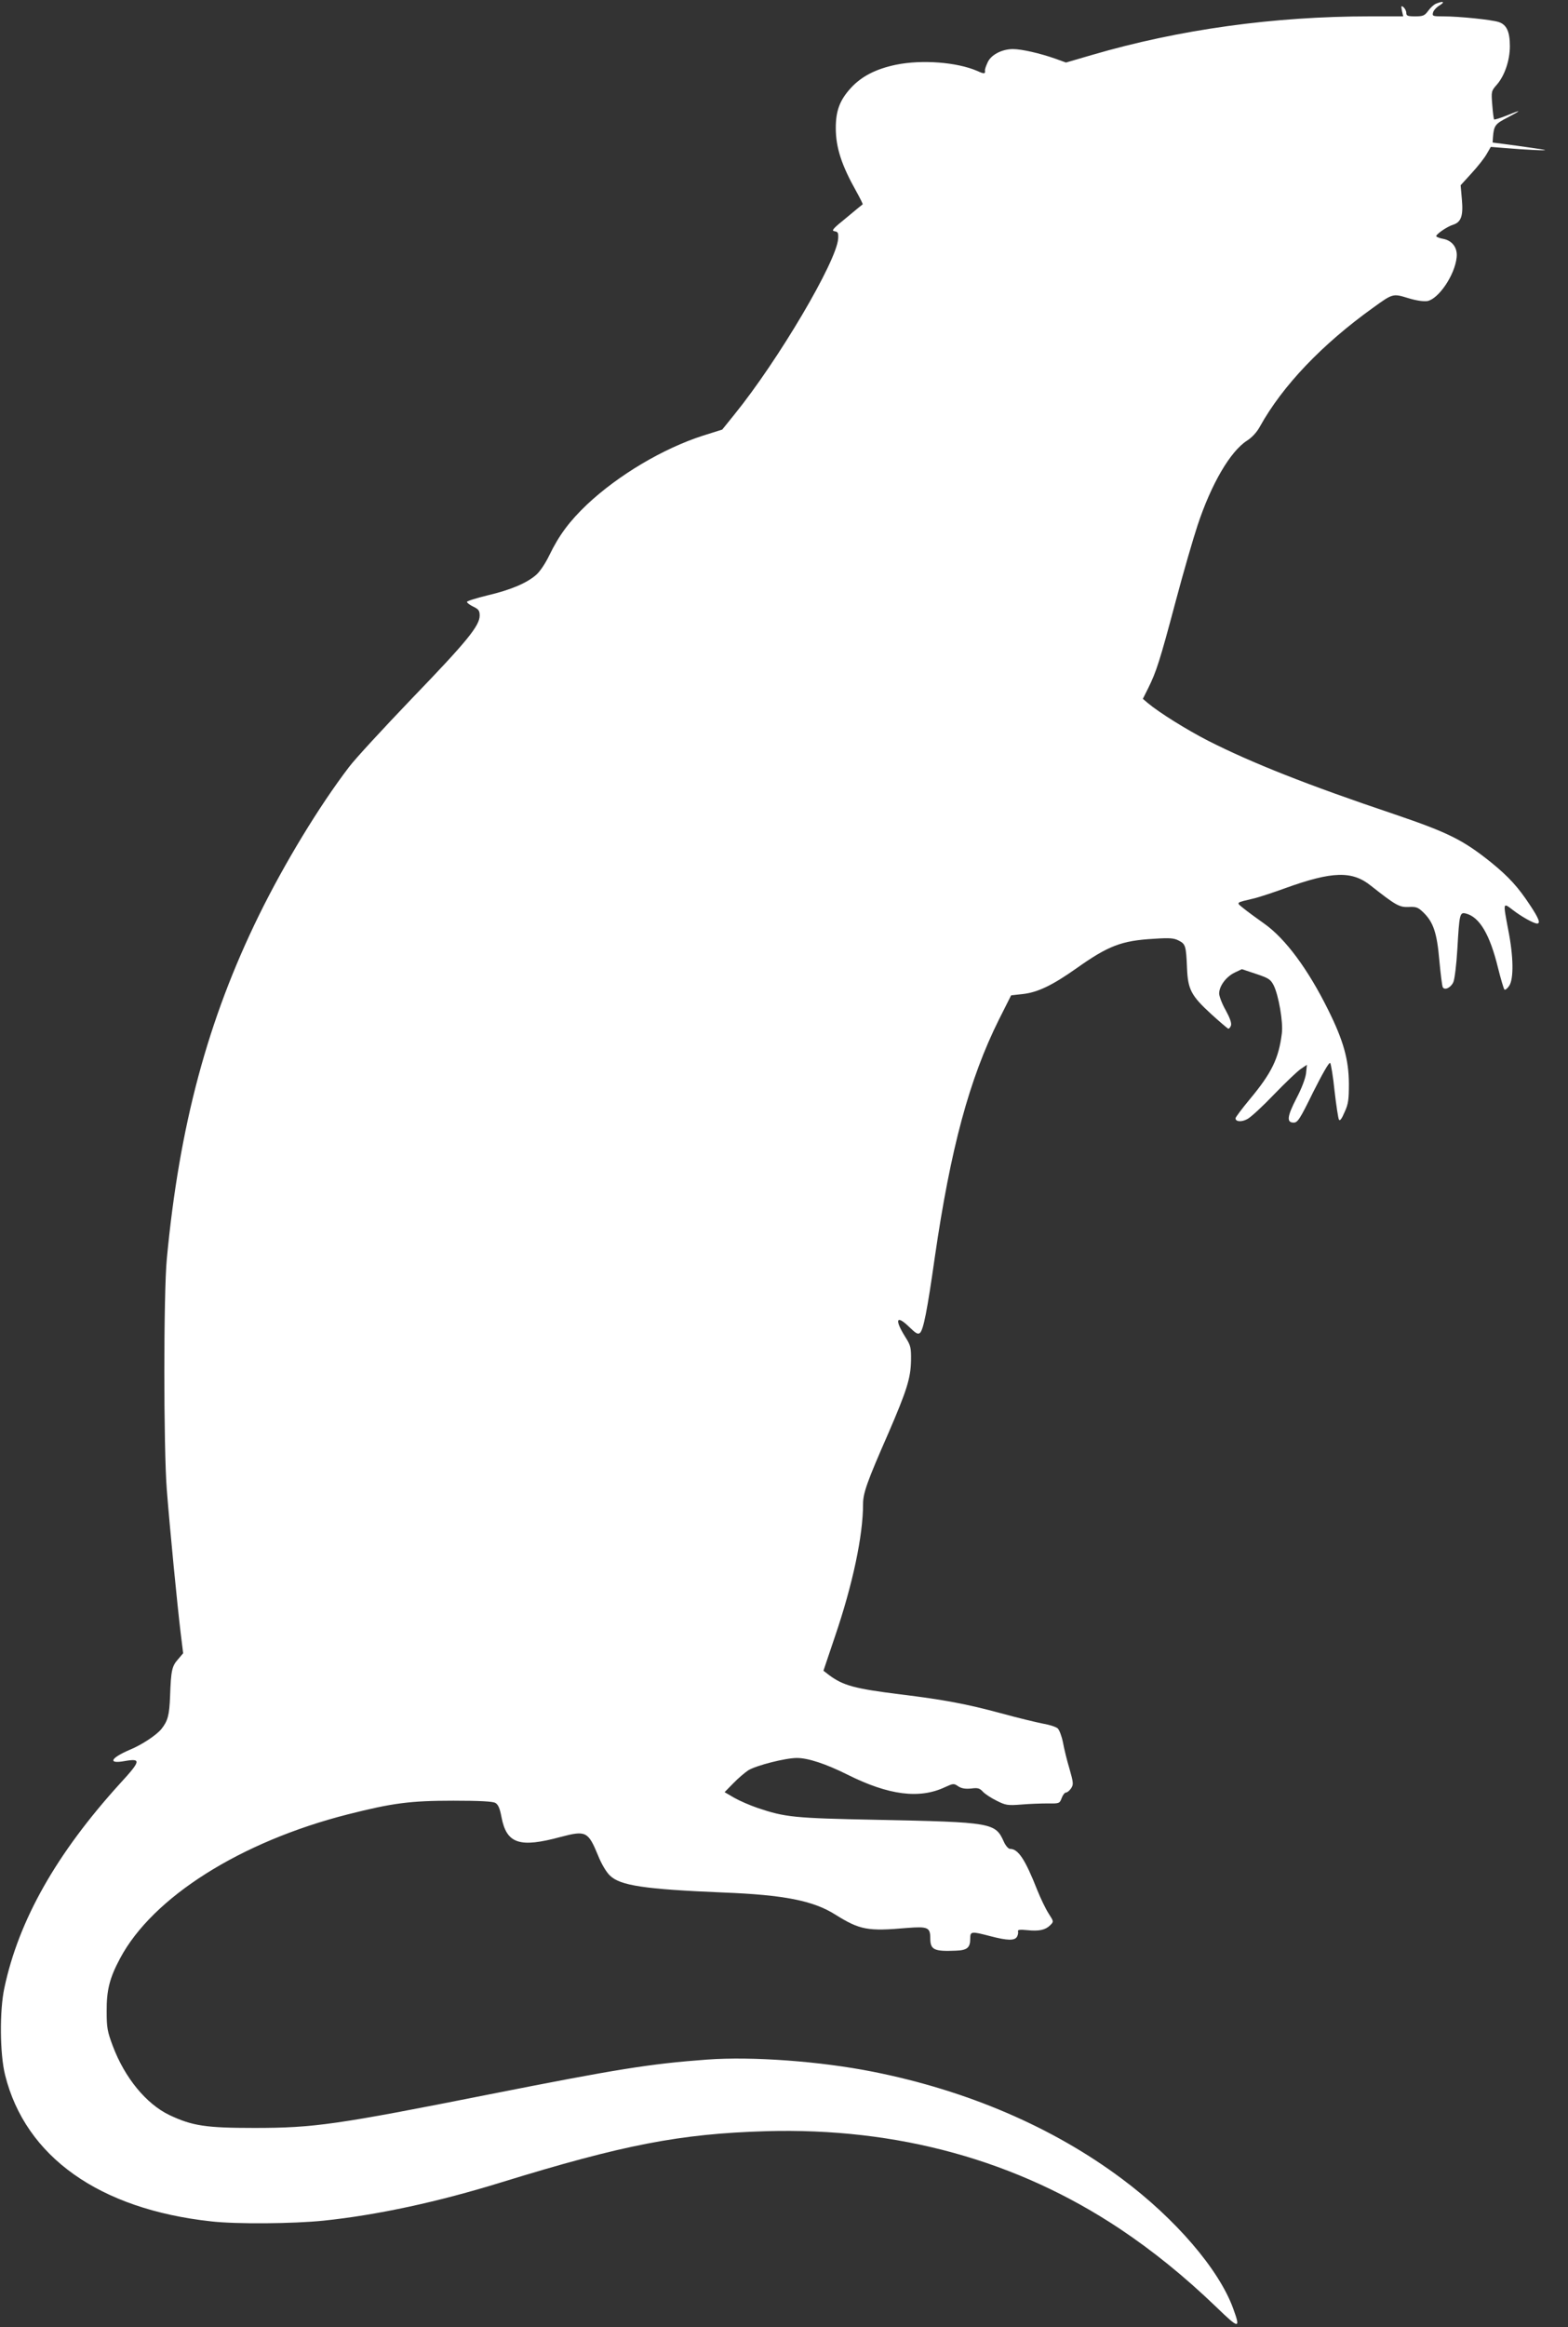 <?xml version="1.0" standalone="no"?>
<!DOCTYPE svg PUBLIC "-//W3C//DTD SVG 20010904//EN"
 "http://www.w3.org/TR/2001/REC-SVG-20010904/DTD/svg10.dtd">
<svg version="1.0" xmlns="http://www.w3.org/2000/svg"
 width="863pt" height="1280pt" viewBox="0 0 863 1280"
 preserveAspectRatio="xMidYMid meet">
<rect x="0" y="0" width="863" height="1280" fill="#333333" stroke="none"/>
<g transform="translate(0,1280) scale(0.1,-0.1)"
fill="#ffffff" stroke="none">
<path d="M7904 12780 c-12 -5 -31 -22 -43 -39 -20 -27 -28 -31 -72 -31 -41 0
-49 3 -49 19 0 10 -7 24 -15 31 -13 11 -14 8 -9 -19 l7 -31 -184 0 c-528 0
-1049 -72 -1528 -212 l-144 -42 -61 22 c-83 29 -183 52 -231 52 -62 0 -123
-33 -140 -75 -9 -19 -15 -38 -14 -42 3 -20 -4 -21 -43 -3 -111 48 -304 63
-446 34 -111 -23 -191 -64 -250 -129 -60 -66 -82 -124 -82 -219 0 -108 32
-205 113 -349 21 -38 37 -70 35 -71 -2 -1 -42 -34 -90 -74 -73 -59 -84 -71
-65 -74 19 -3 22 -8 20 -41 -8 -124 -328 -667 -571 -967 l-67 -83 -105 -33
c-221 -71 -466 -217 -638 -378 -98 -93 -155 -170 -208 -279 -21 -44 -52 -91
-73 -109 -51 -45 -140 -83 -268 -113 -62 -15 -113 -31 -113 -36 0 -5 16 -17
35 -26 29 -14 35 -22 35 -49 0 -56 -70 -142 -371 -454 -159 -166 -316 -336
-348 -379 -165 -216 -356 -531 -496 -816 -282 -575 -438 -1157 -507 -1890 -18
-190 -18 -1040 0 -1270 17 -217 58 -636 76 -785 l14 -114 -28 -33 c-34 -38
-39 -62 -44 -204 -4 -103 -12 -135 -48 -180 -28 -34 -108 -87 -174 -114 -107
-46 -122 -79 -28 -62 92 16 90 2 -25 -123 -350 -385 -558 -752 -637 -1125 -27
-124 -25 -364 4 -479 112 -450 519 -738 1134 -805 140 -16 453 -13 619 4 297
31 630 103 979 211 669 206 982 267 1455 281 726 21 1381 -160 1947 -536 183
-122 356 -262 531 -430 128 -124 136 -124 94 -9 -78 215 -318 494 -612 713
-380 284 -851 486 -1370 589 -292 58 -664 85 -913 67 -315 -23 -499 -53 -1197
-191 -842 -167 -966 -185 -1295 -185 -267 0 -341 11 -468 71 -127 61 -245 204
-311 379 -30 80 -34 101 -34 190 -1 117 16 185 74 293 179 336 663 642 1254
792 245 62 342 75 580 75 147 0 216 -4 231 -12 16 -9 25 -30 34 -78 28 -147
99 -171 327 -109 137 36 150 30 204 -101 19 -48 46 -93 66 -112 57 -55 189
-75 623 -93 335 -13 497 -45 618 -122 135 -84 177 -92 394 -73 114 9 128 3
128 -56 0 -64 20 -74 140 -69 63 2 80 16 80 67 0 40 6 40 110 13 95 -25 136
-26 148 -2 5 9 7 22 5 29 -3 8 11 10 50 6 66 -7 101 1 127 27 20 20 20 20 -9
65 -16 25 -44 83 -62 128 -67 170 -105 227 -150 227 -9 0 -24 17 -34 39 -47
105 -62 108 -704 121 -452 9 -499 14 -651 65 -41 14 -99 39 -129 56 l-53 31
48 49 c27 28 64 59 82 71 44 27 204 68 268 68 61 0 159 -32 279 -92 226 -113
396 -135 537 -68 44 20 48 21 72 4 19 -12 39 -15 71 -12 37 5 47 2 66 -19 13
-13 47 -35 76 -49 48 -24 59 -26 135 -20 46 4 111 6 146 6 62 -1 64 0 75 29 6
17 17 31 24 31 7 0 19 10 28 23 14 21 13 31 -9 108 -14 46 -30 112 -36 146 -7
34 -20 68 -29 76 -9 8 -45 20 -81 26 -36 7 -140 32 -231 57 -189 51 -310 74
-554 104 -250 31 -314 48 -392 106 l-31 24 63 187 c98 287 155 556 155 729 0
61 21 121 140 392 101 234 122 301 124 397 1 74 -2 84 -31 130 -62 99 -50 126
24 53 34 -33 45 -39 56 -30 19 16 40 121 82 417 87 599 190 980 353 1307 l67
133 63 7 c83 9 164 48 297 142 175 124 248 152 425 162 88 6 111 4 138 -10 37
-19 40 -29 45 -151 5 -117 22 -151 132 -252 47 -43 90 -79 94 -81 5 -2 12 6
16 17 4 14 -6 42 -29 84 -20 35 -36 77 -36 92 0 41 38 92 85 115 l40 19 78
-26 c69 -23 80 -30 97 -63 27 -54 53 -202 45 -264 -17 -138 -56 -218 -176
-362 -44 -53 -79 -100 -79 -105 0 -20 34 -22 66 -4 19 10 85 71 146 135 62 64
128 127 147 140 l34 23 -5 -48 c-4 -29 -24 -82 -53 -137 -51 -99 -55 -133 -15
-133 22 0 34 18 108 169 49 97 87 165 93 159 4 -4 16 -73 24 -153 9 -79 20
-150 24 -158 5 -10 15 2 31 40 21 45 24 69 24 158 -1 132 -30 236 -114 405
-111 224 -235 391 -350 473 -41 29 -93 67 -114 84 -44 36 -50 31 59 57 28 7
104 32 170 56 258 93 367 96 470 13 136 -107 156 -119 207 -117 43 2 52 -1 83
-31 54 -53 74 -112 87 -265 7 -74 15 -140 19 -146 11 -18 45 -1 58 29 7 15 17
97 22 182 11 192 13 204 47 195 75 -19 132 -115 177 -300 15 -60 31 -114 35
-118 4 -4 16 5 26 20 26 38 24 163 -5 308 -29 154 -30 152 26 109 48 -37 115
-74 133 -74 20 0 9 29 -39 101 -65 99 -117 156 -214 235 -155 124 -235 164
-532 265 -479 161 -784 282 -1025 404 -117 60 -270 155 -333 208 l-27 23 30
60 c44 89 63 147 150 474 43 162 98 351 121 420 75 227 180 407 272 466 28 18
55 47 72 79 124 223 341 451 623 653 108 78 108 78 193 52 46 -14 84 -19 105
-16 62 12 151 143 161 240 6 52 -23 92 -73 102 -19 3 -36 10 -39 14 -5 9 59
54 93 64 43 14 56 48 48 137 l-7 80 61 67 c34 37 71 84 83 106 l22 38 75 -6
c116 -10 248 -16 220 -10 -14 3 -83 13 -155 23 l-130 17 2 30 c5 63 12 73 81
108 80 42 78 45 -7 10 -35 -14 -65 -23 -68 -21 -2 3 -7 39 -10 81 -6 73 -5 76
25 110 43 49 72 134 72 212 0 80 -18 119 -62 133 -41 13 -218 31 -303 31 -59
0 -63 1 -58 21 3 12 20 30 37 40 31 19 19 25 -20 9z"/>
</g>
</svg>
